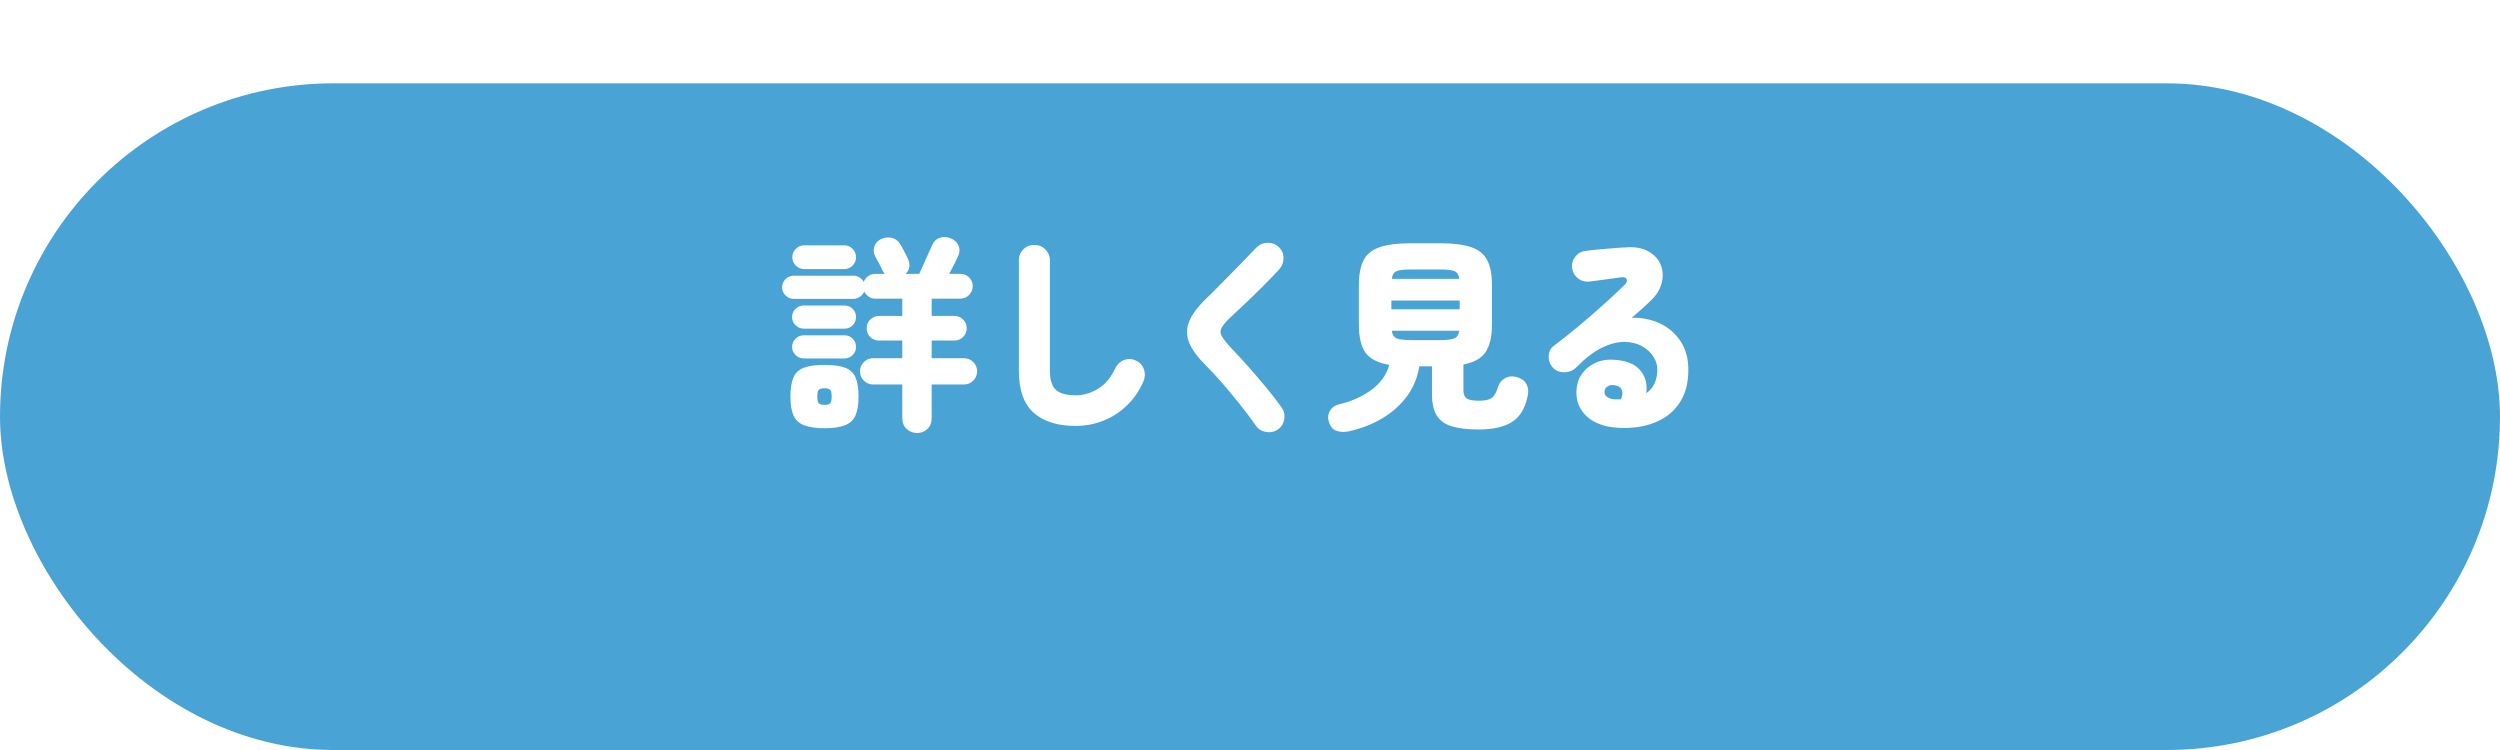 <?xml version="1.0" encoding="UTF-8"?><svg id="_レイヤー_2" xmlns="http://www.w3.org/2000/svg" width="240" height="72" xmlns:xlink="http://www.w3.org/1999/xlink" viewBox="0 0 240 72"><defs><style>.cls-1{fill:#fff;}.cls-2{fill:#4aa3d5;filter:url(#drop-shadow-1);}</style><filter id="drop-shadow-1" x="0" y="0" width="240" height="72" filterUnits="userSpaceOnUse"><feOffset dx="0" dy="8"/><feGaussianBlur result="blur" stdDeviation="0"/><feFlood flood-color="#101c35" flood-opacity=".2"/><feComposite in2="blur" operator="in"/><feComposite in="SourceGraphic"/></filter></defs><g id="_レイヤー_7"><rect class="cls-2" y="0" width="240" height="64" rx="32" ry="32"/><path class="cls-1" d="M88.04,41.57c-.39,0-.72-.13-1-.39s-.42-.6-.42-1.03v-3.24h-2.8c-.35,0-.64-.12-.89-.37-.25-.25-.37-.54-.37-.89s.12-.64.37-.89c.25-.25.54-.37.89-.37h2.8v-1.7h-2.24c-.33,0-.61-.11-.84-.34s-.34-.51-.34-.84.11-.6.34-.83c.23-.23.51-.35.84-.35h2.24v-1.66h-2.6c-.23,0-.43-.06-.62-.19-.19-.13-.33-.29-.44-.49-.08.2-.21.37-.4.5-.19.13-.39.2-.62.2h-5.76c-.29,0-.55-.11-.77-.33-.22-.22-.33-.48-.33-.77s.11-.57.33-.79c.22-.22.48-.33.77-.33h5.76c.21,0,.41.06.58.17.17.11.31.26.4.43.08-.23.22-.41.42-.56s.43-.22.68-.22h.92c-.09-.11-.16-.21-.2-.3-.03-.07-.09-.19-.18-.37-.09-.18-.19-.37-.3-.56s-.19-.34-.24-.45c-.16-.31-.19-.62-.08-.95.11-.33.32-.56.64-.71.33-.15.67-.19,1.01-.12.34.07.61.26.81.58.07.09.15.24.26.44.11.2.21.4.31.6.1.2.17.35.21.44.23.55.15,1.01-.24,1.4h1.3c.07-.13.16-.33.28-.6.12-.27.25-.55.38-.85.13-.3.25-.57.36-.81.11-.24.18-.4.22-.48.15-.36.39-.6.74-.72.35-.12.71-.1,1.08.06.35.15.59.38.72.7.13.32.12.65-.04,1-.07.16-.19.41-.36.74-.17.33-.34.65-.5.96h1.06c.33,0,.62.11.85.34.23.23.35.51.35.84s-.12.62-.35.85c-.23.23-.52.35-.85.35h-2.74v1.66h2.18c.33,0,.61.12.84.35.23.23.34.51.34.83s-.11.61-.34.84-.51.34-.84.34h-2.18v1.7h3.1c.35,0,.64.12.89.37.25.25.37.54.37.89s-.12.64-.37.89c-.25.25-.54.37-.89.37h-3.1v3.24c0,.43-.14.77-.41,1.03s-.6.39-.99.39ZM79.16,41.11c-.84,0-1.5-.1-1.98-.29-.48-.19-.82-.51-1.01-.95-.19-.44-.29-1.04-.29-1.8s.1-1.4.29-1.84.53-.75,1.01-.93c.48-.18,1.14-.27,1.98-.27s1.5.09,1.97.27c.47.18.81.49,1,.93s.29,1.05.29,1.84-.1,1.36-.29,1.8c-.19.44-.53.76-1,.95s-1.13.29-1.97.29ZM77.16,31.55c-.31,0-.57-.11-.79-.33s-.33-.48-.33-.79.11-.57.33-.78c.22-.21.48-.32.79-.32h3.92c.31,0,.57.11.78.32.21.21.32.47.32.78s-.11.57-.32.79c-.21.22-.47.33-.78.33h-3.92ZM77.16,34.41c-.31,0-.57-.11-.79-.33-.22-.22-.33-.48-.33-.77s.11-.57.33-.79c.22-.22.48-.33.79-.33h3.92c.31,0,.57.11.78.33.21.22.32.48.32.79s-.11.55-.32.77c-.21.22-.47.33-.78.33h-3.92ZM77.2,25.83c-.31,0-.57-.11-.8-.33-.23-.22-.34-.49-.34-.81s.11-.57.34-.8c.23-.23.49-.34.8-.34h3.84c.32,0,.59.11.81.34.22.23.33.49.33.8s-.11.59-.33.81c-.22.22-.49.33-.81.33h-3.84ZM79.16,38.87c.28,0,.46-.06.55-.17.09-.11.13-.32.13-.63s-.04-.52-.13-.63-.27-.17-.55-.17-.48.06-.57.17-.13.32-.13.63.04.52.13.63c.09.11.28.17.57.17Z"/><path class="cls-1" d="M103.27,40.89c-1.73,0-3.08-.42-4.03-1.26-.95-.84-1.43-2.19-1.43-4.04v-10.6c0-.41.14-.76.43-1.05.29-.29.64-.43,1.05-.43s.77.14,1.06.43c.29.29.44.64.44,1.05v10.6c0,.87.19,1.48.57,1.83.38.35,1.02.53,1.91.53.71,0,1.41-.2,2.1-.6.69-.4,1.27-1.08,1.72-2.04.19-.37.47-.63.85-.76.38-.13.76-.11,1.13.08.37.17.62.45.75.83.13.38.11.76-.05,1.15-.39.89-.91,1.66-1.57,2.3s-1.41,1.13-2.26,1.47c-.85.34-1.74.51-2.67.51Z"/><path class="cls-1" d="M122.67,41.23c-.33.23-.71.31-1.13.24-.42-.07-.74-.27-.97-.6-.47-.67-.99-1.36-1.57-2.09-.58-.73-1.16-1.42-1.73-2.08s-1.09-1.21-1.54-1.65c-.79-.79-1.31-1.51-1.58-2.18-.27-.67-.26-1.34.02-2.03.28-.69.85-1.44,1.7-2.25.27-.25.59-.58.98-.97s.81-.82,1.26-1.28c.45-.46.9-.91,1.33-1.36.43-.45.82-.85,1.17-1.21.29-.29.65-.45,1.07-.46s.78.12,1.07.4c.31.28.46.63.47,1.05,0,.42-.13.78-.41,1.09-.47.51-.98,1.04-1.54,1.6-.56.56-1.1,1.09-1.62,1.58-.52.49-.96.91-1.32,1.24-.52.48-.86.86-1.03,1.15-.17.29-.17.57,0,.86.17.29.48.68.93,1.17.45.47.96,1.02,1.53,1.66.57.64,1.14,1.31,1.72,2,.58.69,1.1,1.36,1.55,2,.24.33.33.71.26,1.13-.07.42-.27.75-.62.99Z"/><path class="cls-1" d="M129.47,41.41c-.45.09-.85.07-1.19-.06-.34-.13-.58-.42-.71-.86-.12-.39-.08-.74.11-1.06s.49-.53.89-.62c1.16-.27,2.18-.72,3.07-1.37.89-.65,1.46-1.45,1.73-2.41-1.09-.19-1.85-.58-2.28-1.17-.43-.59-.64-1.51-.64-2.75v-3.7c0-1.03.15-1.83.45-2.42s.82-1.01,1.55-1.26c.73-.25,1.74-.38,3.02-.38h2.76c1.28,0,2.28.13,3.01.38.73.25,1.24.67,1.54,1.26s.45,1.39.45,2.42v3.7c0,1.17-.2,2.06-.6,2.67-.4.61-1.11,1.01-2.14,1.21v2.48c0,.36.1.62.29.77.19.15.6.23,1.23.23.55,0,.95-.09,1.2-.27.25-.18.45-.53.6-1.05.11-.37.34-.66.69-.85.35-.19.76-.22,1.21-.07.39.12.66.33.83.64.17.31.21.67.13,1.08-.24,1.23-.75,2.08-1.52,2.56-.77.48-1.84.72-3.2.72-1.05,0-1.91-.1-2.57-.3-.66-.2-1.14-.55-1.45-1.04-.31-.49-.46-1.17-.46-2.04v-2.68h-1.22c-.16,1.05-.55,2-1.16,2.84-.61.84-1.4,1.55-2.36,2.13-.96.58-2.05,1-3.26,1.27ZM133.57,29.69h6.56v-.84h-6.56v.84ZM133.61,26.77h6.48c-.05-.39-.21-.63-.46-.74-.25-.11-.72-.16-1.4-.16h-2.76c-.68,0-1.15.05-1.4.16-.25.11-.41.35-.46.74ZM135.47,32.65h2.76c.68,0,1.15-.06,1.4-.17.25-.11.41-.36.46-.73h-6.48c.05.37.21.62.46.73s.72.17,1.4.17Z"/><path class="cls-1" d="M155.38,41.07c-.83-.04-1.55-.21-2.17-.51-.62-.3-1.1-.72-1.43-1.25s-.48-1.15-.44-1.86c.04-.6.22-1.13.54-1.58.32-.45.76-.8,1.31-1.05.55-.25,1.18-.34,1.89-.27,1.11.08,1.91.42,2.4,1.02.49.6.68,1.33.56,2.18.37-.25.64-.58.81-.97.17-.39.25-.84.25-1.35,0-.41-.13-.82-.39-1.22-.26-.4-.63-.73-1.1-.99-.47-.26-1.03-.39-1.68-.4-.65,0-1.36.18-2.13.55-.77.37-1.59,1-2.46,1.88-.31.32-.7.48-1.17.49-.47,0-.86-.16-1.15-.51-.25-.31-.37-.66-.35-1.07.02-.41.19-.73.51-.97.8-.6,1.61-1.25,2.44-1.94.83-.69,1.61-1.38,2.36-2.05.75-.67,1.4-1.28,1.96-1.83.21-.2.29-.39.22-.56s-.27-.23-.62-.18c-.47.07-.95.13-1.44.2-.49.07-.99.13-1.5.2-.4.05-.76-.04-1.09-.29-.33-.25-.52-.58-.59-.99-.05-.4.04-.76.29-1.09.25-.33.58-.52.99-.57.33-.05.74-.1,1.21-.14s.95-.08,1.43-.12c.48-.04.89-.07,1.22-.08.89-.07,1.63.06,2.2.39.57.33.97.76,1.18,1.31.21.55.24,1.13.07,1.76-.17.63-.55,1.21-1.15,1.76-.17.17-.41.39-.71.66-.3.27-.64.56-1.01.88.97-.03,1.87.15,2.69.53.82.38,1.48.95,1.99,1.7.51.75.76,1.68.76,2.79,0,1.27-.29,2.32-.86,3.17-.57.85-1.36,1.47-2.37,1.87-1.01.4-2.16.57-3.47.5ZM154.86,38.33c.17.01.42.01.74,0,.16-.32.19-.61.1-.87s-.31-.42-.66-.47c-.27-.05-.49-.03-.68.08-.19.11-.29.26-.32.46-.03.24.04.42.19.54.15.12.36.21.63.26Z"/></g></svg>